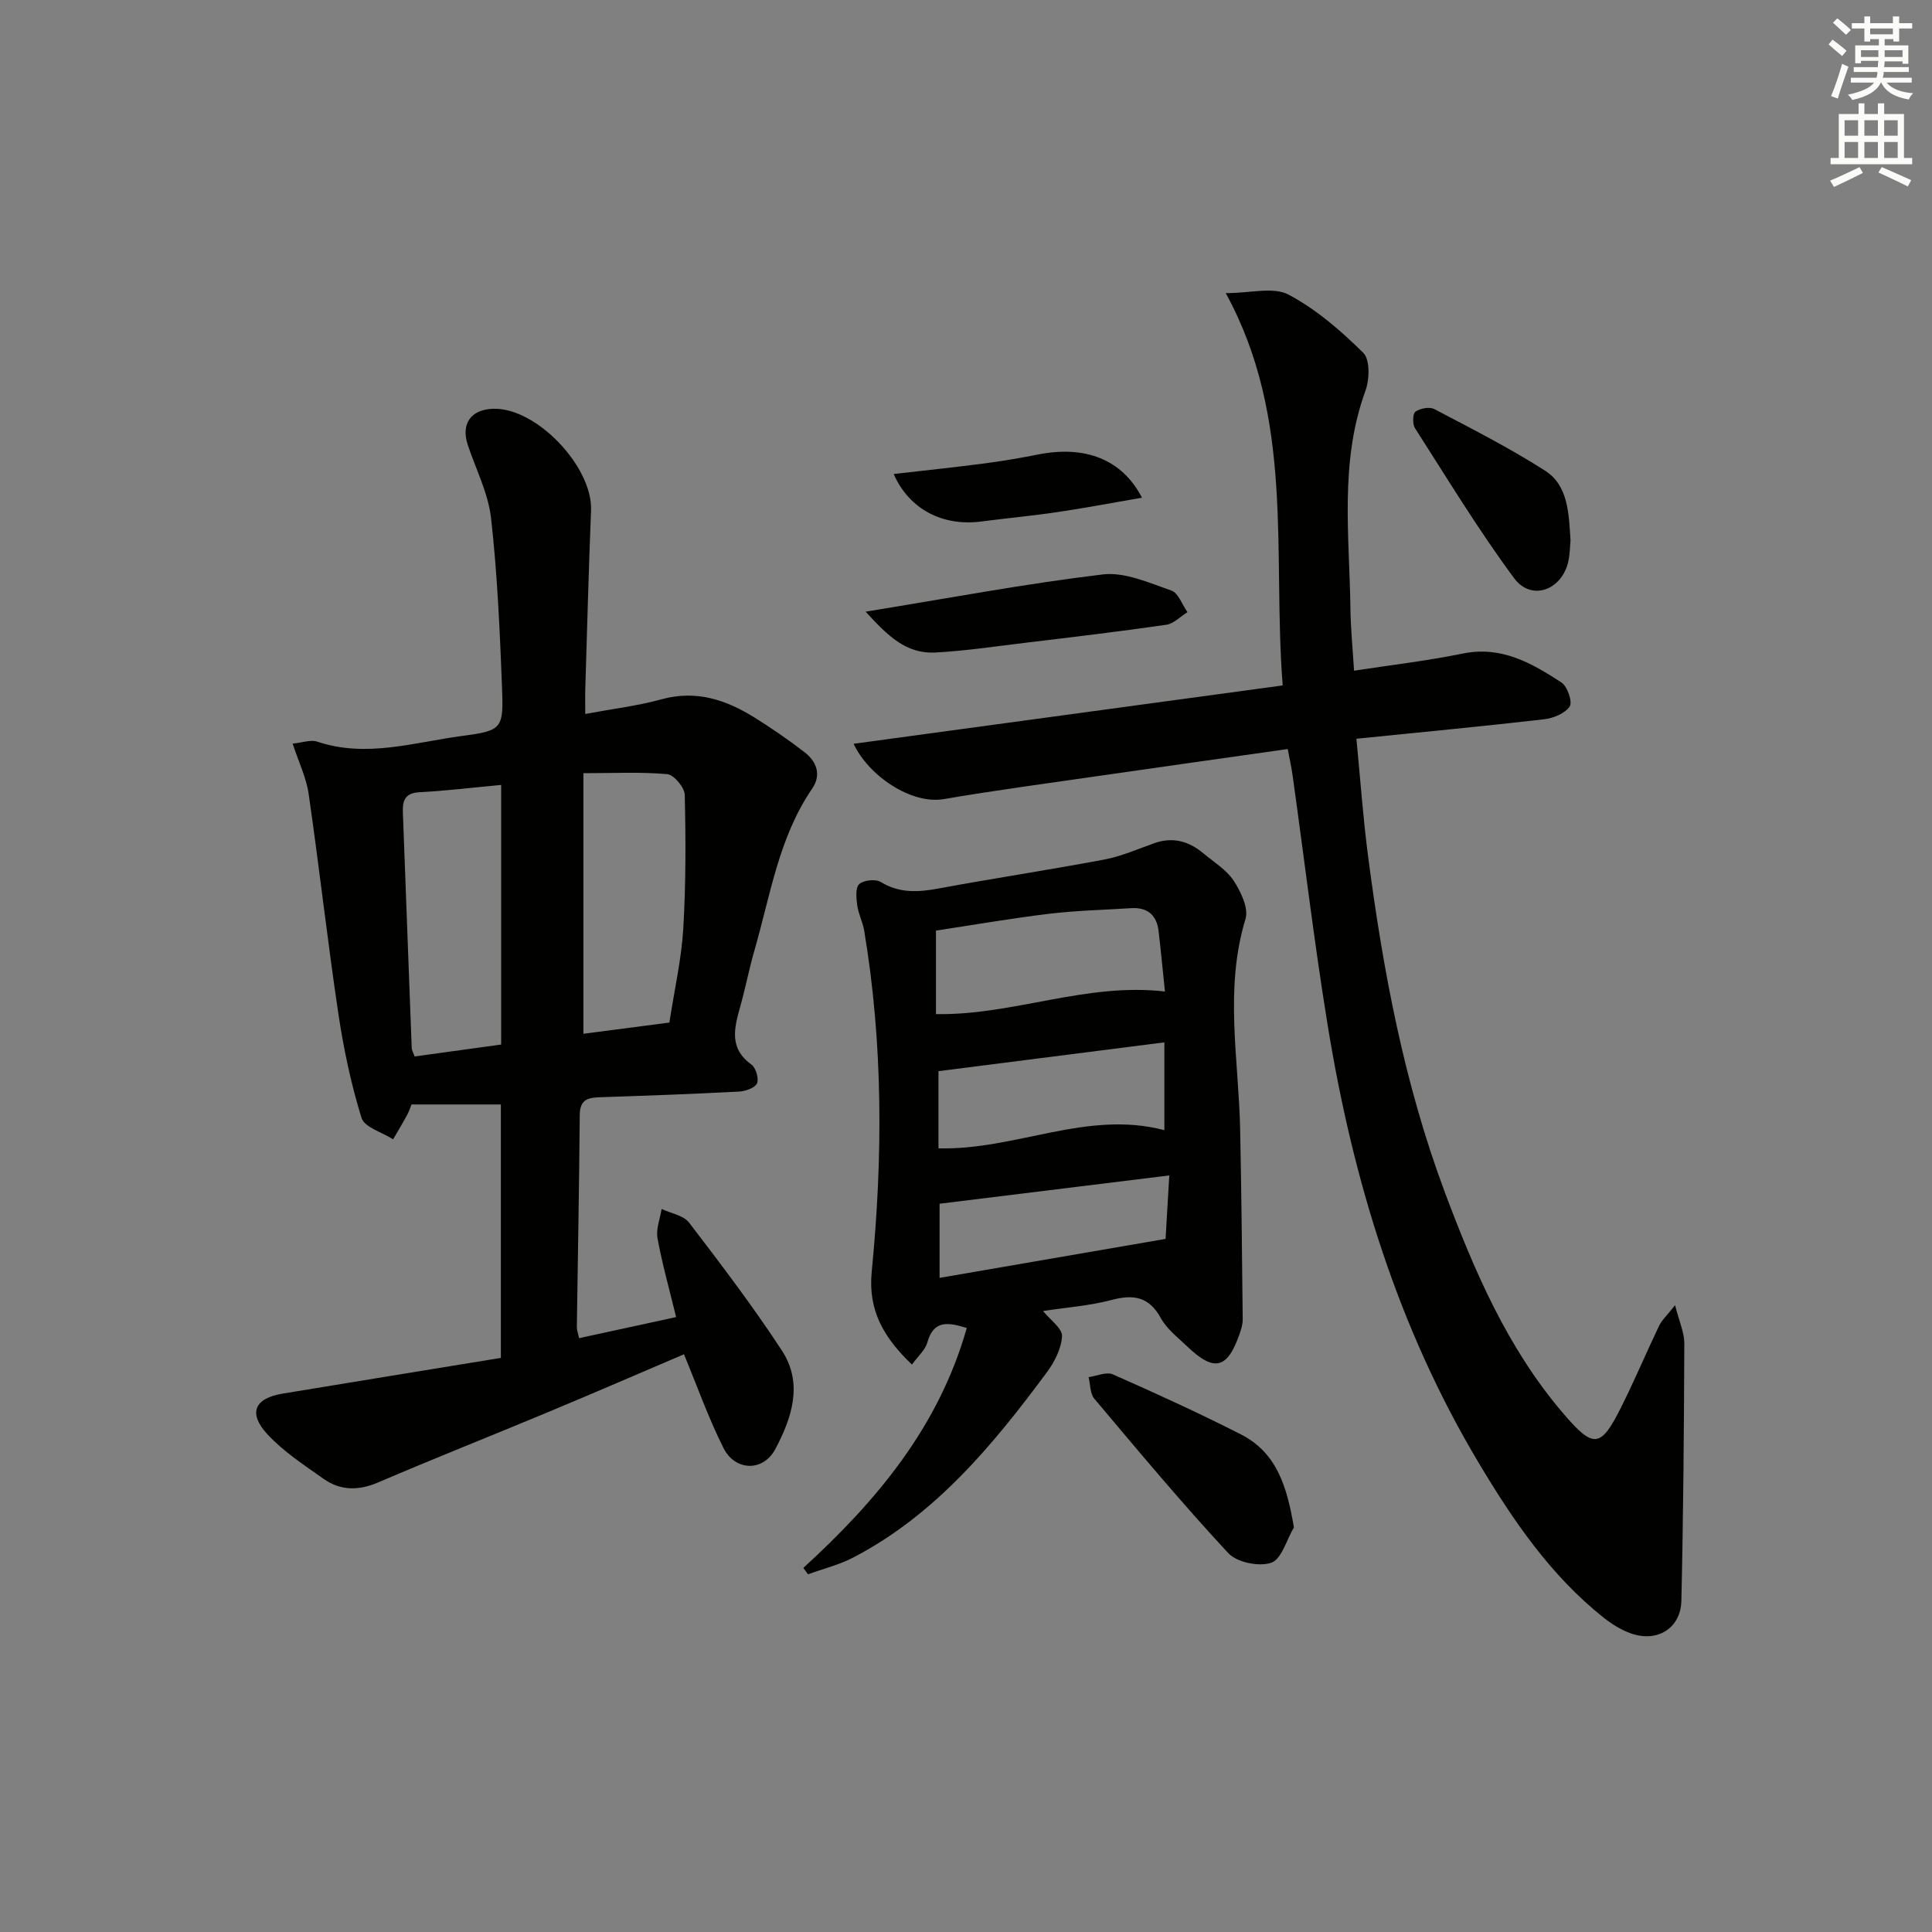 <svg enable-background="new 0 0 400 400" viewBox="0 0 400 400" xmlns="http://www.w3.org/2000/svg"><rect x="0" y="0" width="400" height="400" fill="#808080" stroke="none"/><g fill="#010100"><path d="m103.7 281.14c0-18.39 0-35.5 0-52.47-6.2 0-12.1 0-18.51 0-.11.28-.39 1.2-.83 2.04-.94 1.75-1.97 3.45-2.97 5.17-2.26-1.45-5.93-2.47-6.54-4.43-2.19-7.07-3.73-14.4-4.82-21.74-2.25-15.09-3.94-30.26-6.13-45.36-.48-3.33-2.04-6.51-3.31-10.39 2.03-.2 3.73-.86 5.06-.42 10.16 3.42 20.05.16 29.96-1.16 8.45-1.12 8.67-1.49 8.32-10.3-.45-11.61-.96-23.25-2.26-34.79-.58-5.16-3.13-10.1-4.81-15.14-1.48-4.44.65-7.43 5.38-7.52 8.91-.18 20.49 12.06 20.13 21.05-.5 12.3-.81 24.61-1.19 36.92-.05 1.59-.01 3.19-.01 5.22 5.78-1.08 10.9-1.69 15.8-3.04 7.23-1.99 13.45.14 19.39 3.87 3.52 2.21 6.96 4.56 10.24 7.11 2.49 1.93 3.49 4.68 1.56 7.5-6.95 10.16-8.67 22.15-11.98 33.58-1.1 3.82-1.85 7.73-2.92 11.56-1.24 4.42-2.37 8.63 2.31 12 .92.67 1.59 2.92 1.16 3.89-.43.95-2.39 1.64-3.71 1.71-9.47.5-18.95.84-28.43 1.16-2.53.08-4.53.21-4.56 3.65-.11 14.65-.4 29.29-.6 43.94-.01.62.24 1.24.46 2.3 6.77-1.47 13.35-2.9 20.09-4.36-1.38-5.71-2.87-10.97-3.85-16.32-.35-1.91.53-4.04.85-6.07 1.93.92 4.53 1.32 5.69 2.83 6.64 8.68 13.28 17.4 19.25 26.55 4.4 6.75 2.03 13.9-1.4 20.34-2.5 4.71-8.31 4.61-10.74-.24-3.1-6.19-5.43-12.77-8.17-19.39-9.08 3.87-18.44 7.93-27.86 11.86-11.8 4.93-23.7 9.63-35.46 14.67-4.07 1.74-7.82 1.73-11.32-.76-4.05-2.87-8.33-5.65-11.65-9.26-4.01-4.36-2.59-7.42 3.22-8.37 15.04-2.49 30.06-4.92 45.16-7.39zm17.09-67.11c5.99-.78 11.94-1.55 17.8-2.32 1.06-6.92 2.49-13.11 2.87-19.36.55-9.24.53-18.53.31-27.79-.04-1.52-2.24-4.16-3.62-4.28-5.55-.49-11.18-.2-17.36-.2zm-17.03-51.52c-6.04.56-11.45 1.23-16.89 1.51-3.02.15-3.55 1.7-3.46 4.2.62 16.24 1.2 32.47 1.83 48.71.02.58.38 1.15.61 1.8 6.1-.84 11.96-1.65 17.91-2.47 0-18.01 0-35.71 0-53.75z"/><path d="m266.61 155.08c-13.07 1.86-25.86 3.65-38.65 5.5-10.85 1.57-21.72 3.01-32.52 4.86-6.83 1.17-15.65-4.88-18.71-11.45 29.58-4.02 58.93-8.01 88.84-12.08-2.16-27.3 2.56-54.98-11.79-81.22 5.12 0 9.83-1.35 12.96.29 5.73 3.02 10.87 7.48 15.52 12.08 1.42 1.41 1.29 5.55.42 7.91-5.37 14.75-3.29 29.93-3.09 45 .05 4.13.47 8.26.75 12.89 7.62-1.17 15.13-2.04 22.52-3.55 8-1.64 14.28 1.99 20.42 5.99 1.23.8 2.33 4.04 1.71 4.96-.97 1.45-3.39 2.44-5.3 2.66-12.69 1.46-25.4 2.66-38.86 4.03.82 8.47 1.38 16.37 2.4 24.21 3.1 23.76 7.5 47.26 15.94 69.77 6.08 16.21 12.91 32.11 24.32 45.51 6.46 7.59 7.89 7.47 12.25-1.29 2.74-5.5 5.13-11.16 7.78-16.7.53-1.11 1.53-2.01 3.29-4.22.87 3.45 1.92 5.68 1.91 7.91-.07 17.76-.2 35.52-.61 53.27-.13 5.76-5.06 8.73-10.53 6.74-1.98-.72-3.88-1.9-5.55-3.22-11.01-8.75-18.78-20.17-25.88-32.06-16.7-27.93-26.03-58.48-31.23-90.37-2.81-17.2-4.86-34.53-7.28-51.8-.24-1.78-.64-3.53-1.03-5.62z"/><path d="m166.32 324.62c15.17-13.86 28.05-29.21 33.84-49.68-4.01-1.23-6.87-1.6-8.16 2.99-.44 1.57-1.94 2.85-3.19 4.59-5.83-5.57-9.12-11.18-8.33-19.23 2.31-23.57 2.37-47.16-1.56-70.62-.3-1.78-1.2-3.46-1.44-5.24-.2-1.47-.4-3.64.41-4.38.92-.84 3.39-1.1 4.47-.44 3.89 2.37 7.76 2.12 11.97 1.34 11.41-2.11 22.89-3.84 34.29-5.99 3.54-.67 6.93-2.16 10.34-3.38 3.86-1.38 7.19-.41 10.19 2.1 2.17 1.81 4.77 3.38 6.27 5.66 1.48 2.27 3.12 5.68 2.45 7.91-4.42 14.5-1.41 29.05-1.11 43.59.27 13.11.39 26.21.53 39.32.01.97-.29 1.98-.61 2.91-2.55 7.38-5.27 8.06-10.9 2.68-1.92-1.84-4.18-3.57-5.43-5.83-2.45-4.45-5.62-4.99-10.2-3.78-4.58 1.22-9.4 1.55-14.2 2.29 1.49 1.85 4.01 3.6 3.93 5.21-.13 2.57-1.57 5.37-3.18 7.54-11.16 15.03-23.02 29.42-40.05 38.29-2.93 1.53-6.23 2.33-9.36 3.47-.33-.45-.65-.89-.97-1.32zm74.87-119.34c-.42-4.01-.82-8.24-1.31-12.47-.39-3.37-2.32-5.01-5.75-4.78-5.62.36-11.28.48-16.86 1.15-8.01.97-15.97 2.35-23.49 3.49v17.29c16.09.27 30.97-6.57 47.41-4.68zm-46.89 32.47c16.01.42 30.76-7.99 46.77-3.76 0-6.03 0-11.88 0-18.18-15.91 2.03-31.25 3.98-46.77 5.96zm47.79 5.61c-16.37 2.02-31.76 3.91-47.56 5.86v15.35c15.48-2.67 30.7-5.29 46.79-8.07.21-3.58.48-8.14.77-13.14z"/><path d="m267.89 316.23c-1.52 2.57-2.54 6.57-4.69 7.32-2.52.87-7.12-.07-8.91-2-9.59-10.33-18.63-21.17-27.72-31.96-.9-1.07-.81-2.96-1.19-4.47 1.69-.23 3.7-1.16 5.03-.57 8.92 3.94 17.81 8 26.5 12.42 7.51 3.83 9.57 10.96 10.98 19.26z"/><path d="m179.22 126.64c17.42-2.83 33.19-5.81 49.09-7.71 4.56-.55 9.59 1.74 14.2 3.33 1.45.5 2.24 2.93 3.34 4.48-1.46.9-2.83 2.39-4.38 2.61-9.67 1.4-19.38 2.55-29.09 3.72-6.25.75-12.49 1.69-18.77 2.03-5.99.31-9.85-3.48-14.39-8.46z"/><path d="m325.16 111.85c-.12 1.21-.11 2.9-.48 4.49-1.38 5.89-7.65 8.15-11.18 3.39-7.38-9.96-13.84-20.62-20.54-31.08-.54-.84-.49-3.01.09-3.42.99-.69 2.92-1.06 3.92-.53 7.74 4.07 15.58 8.05 22.94 12.76 4.77 3.08 4.88 8.74 5.25 14.39z"/><path d="m185.03 98.14c6.36-.73 12.54-1.38 18.69-2.18 3.77-.49 7.53-1.13 11.26-1.87 9.64-1.91 17.35.98 21.45 8.95-6.02 1.04-11.73 2.13-17.48 2.98-5.24.78-10.52 1.26-15.77 1.95-7.97 1.05-14.95-2.51-18.15-9.83z"/></g><path d="m378.6 9.2.8-1c.9.7 1.9 1.4 2.9 2.3l-.9 1.1c-1.1-.9-2-1.7-2.8-2.4zm.5 10.7c.9-2.1 1.6-4.3 2.3-6.7.4.2.8.4 1.3.6-.7 2.1-1.5 4.2-2.2 6.6zm.4-15.2.9-.9c1 .8 2 1.6 2.8 2.4l-1 1c-1-.9-1.9-1.8-2.7-2.5zm12.5-1.3h1.2v1.4h2.7v1.1h-2.7v2.7h-1.2v-.5h-1.8v1.3h4.9v3.8h-1.2v-.5h-3.7c0 .4-.1.9-.1 1.2h5.1v1h-5.2c0 .5-.1.9-.2 1.2h6v1h-5.2c1.1 1.3 2.9 2 5.5 2.2-.4.4-.7.8-.9 1.3-2.9-.5-4.8-1.6-5.7-3.5h-.1c-.8 1.7-2.7 2.9-5.9 3.6-.2-.4-.6-.8-.9-1.1 2.8-.6 4.6-1.4 5.4-2.5h-4.8v-1h5.3c.1-.3.2-.7.2-1.2h-4.9v-1h5c0-.4 0-.8.1-1.3h-3.6v.5h-1.2v-3.7h4.9v-1.3h-1.8v.5h-1.2v-2.7h-2.6v-1.1h2.6v-1.4h1.2v1.4h4.7v-1.4zm-6.7 8.4h3.6c0-.4 0-.9 0-1.4h-3.6zm1.9-4.7h4.7v-1.2h-4.7zm6.7 3.3h-3.7v1.4h3.7z" fill="#fbfcfa"/><path d="m384.7 21.4h1.3v2.2h2.8v-2.2h1.3v2.2h4.1v9.1h1.7v1.3h-16.9v-1.3h1.7v-9.1h4.1v-2.2zm.3 13.2.7 1.2c-1.8.9-3.8 1.9-6 2.9-.2-.4-.5-.8-.8-1.3 2.4-1 4.4-2 6.1-2.8zm-3.1-6.5h2.8v-3.2h-2.8zm0 4.6h2.8v-3.3h-2.8zm4.1-4.6h2.8v-3.2h-2.8zm0 4.6h2.8v-3.3h-2.8v3.2zm3.6 1.9c2.1.9 4.1 1.8 6.1 2.7l-.7 1.3c-2.2-1.1-4.2-2-6.1-2.9zm3.3-9.7h-2.8v3.2h2.8zm-2.8 7.8h2.8v-3.3h-2.8z" fill="#fbfcfa"/></svg>